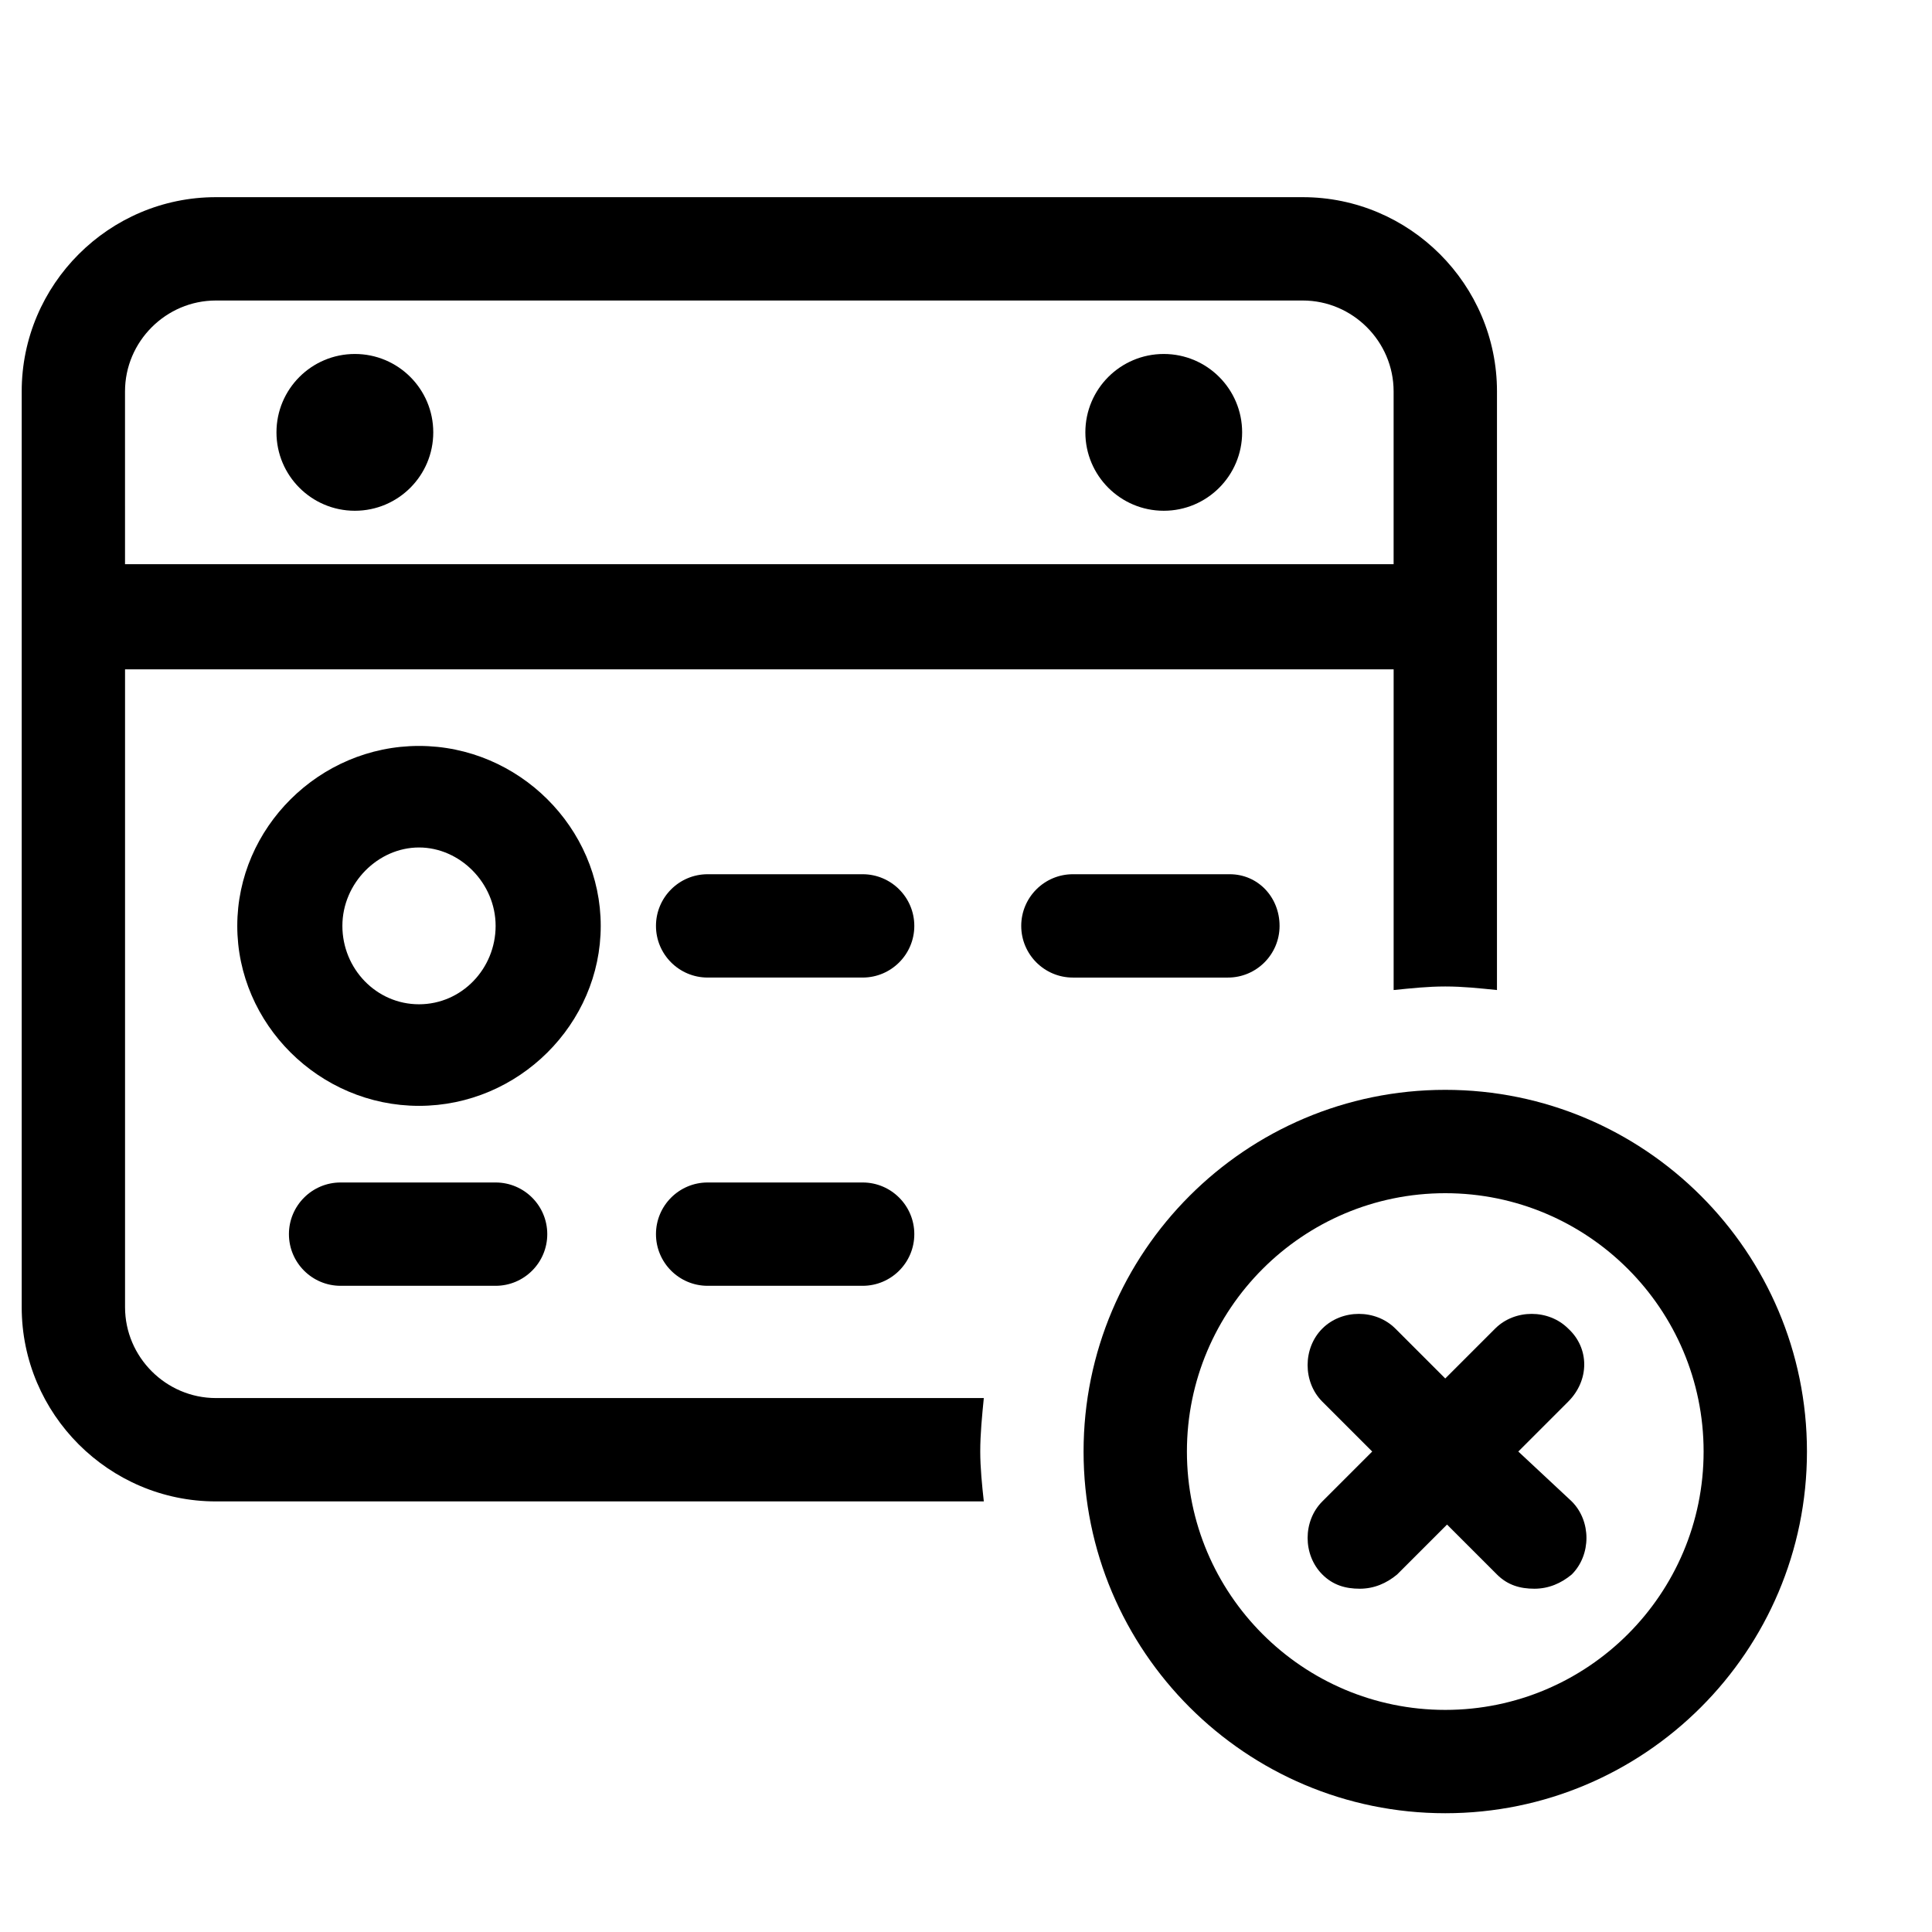 <?xml version="1.0" encoding="UTF-8"?>
<!-- The Best Svg Icon site in the world: iconSvg.co, Visit us! https://iconsvg.co -->
<svg fill="#000000" width="800px" height="800px" version="1.1" viewBox="144 144 512 512" xmlns="http://www.w3.org/2000/svg">
 <g>
  <path d="m258.82 258.58c0 11.473-9.305 20.777-20.777 20.777-11.473 0-20.777-9.305-20.777-20.777 0-11.473 9.305-20.773 20.777-20.773 11.473 0 20.777 9.301 20.777 20.773"/>
  <path d="m473.18 258.58c0 11.473-9.301 20.777-20.773 20.777s-20.777-9.305-20.777-20.777c0-11.473 9.305-20.773 20.777-20.773s20.773 9.301 20.773 20.773"/>
  <path d="m404.72 514.5h-203.5c-13.223 0-24.082-10.859-24.082-24.082v-169.04h336.19v84.992c4.723-0.473 8.973-0.945 13.691-0.945 4.723 0 8.973 0.473 13.691 0.945l0.004-158.65c0-28.332-23.137-51.469-51.469-51.469h-288.03c-28.328 0-51.465 23.137-51.465 51.469v242.7c0 28.332 23.137 51.469 51.469 51.469l203.5-0.004c-0.473-4.25-0.945-8.973-0.945-13.223 0.004-4.719 0.477-9.441 0.945-14.164zm-227.59-266.78c0-13.223 10.859-24.082 24.082-24.082h288.03c13.223 0 24.082 10.859 24.082 24.082v45.801h-336.19z"/>
  <path d="m255.04 341.68c-26.441 0-48.16 21.719-48.16 47.691 0 25.969 21.719 47.691 48.16 47.691 26.441 0 48.16-21.719 48.16-47.691 0-25.969-21.719-47.691-48.16-47.691zm0 68.465c-11.332 0-20.305-9.445-20.305-20.777 0-11.332 9.445-20.777 20.305-20.777s20.305 9.445 20.305 20.777c-0.004 11.336-8.973 20.777-20.305 20.777z"/>
  <path d="m275.34 457.37h-41.078c-7.555 0-13.691 6.137-13.691 13.691 0 7.555 6.137 13.691 13.691 13.691h41.078c7.555 0 13.691-6.137 13.691-13.691 0.004-7.551-6.137-13.691-13.691-13.691z"/>
  <path d="m372.61 457.37h-41.078c-7.555 0-13.691 6.137-13.691 13.691 0 7.555 6.137 13.691 13.691 13.691h41.078c7.555 0 13.691-6.137 13.691-13.691 0-7.551-6.137-13.691-13.691-13.691z"/>
  <path d="m372.61 375.68h-41.078c-7.555 0-13.691 6.137-13.691 13.691 0 7.555 6.137 13.691 13.691 13.691h41.078c7.555 0 13.691-6.137 13.691-13.691 0-7.551-6.137-13.691-13.691-13.691z"/>
  <path d="m469.88 375.68h-41.551c-7.555 0-13.691 6.137-13.691 13.691 0 7.559 6.137 13.695 13.691 13.695h41.078c7.555 0 13.691-6.137 13.691-13.691 0.004-7.555-5.664-13.695-13.219-13.695z"/>
  <path d="m527.01 432.82c-52.883 0-95.852 42.969-95.852 95.852 0 52.883 42.969 95.852 95.852 95.852 52.883 0 95.852-42.969 95.852-95.852 0-52.887-42.965-95.852-95.852-95.852zm0 164.32c-37.773 0-68.465-30.691-68.465-68.465 0-37.773 30.691-68.465 68.465-68.465 37.773 0 68.465 30.691 68.465 68.465 0 37.773-30.688 68.465-68.465 68.465z"/>
  <path d="m559.59 496.09c-5.195-5.195-14.164-5.195-19.359 0l-13.223 13.223-13.223-13.223c-5.195-5.195-14.164-5.195-19.359 0-5.195 5.195-5.195 14.164 0 19.359l13.223 13.223-13.219 13.219c-5.195 5.195-5.195 14.164 0 19.359 2.832 2.832 6.137 3.777 9.914 3.777s7.082-1.418 9.914-3.777l13.223-13.223 13.223 13.223c2.832 2.832 6.137 3.777 9.914 3.777s7.082-1.418 9.914-3.777c5.195-5.195 5.195-14.164 0-19.359l-14.164-13.223 13.223-13.223c5.664-5.664 5.664-14.16 0-19.355z"/>
 </g>
</svg>